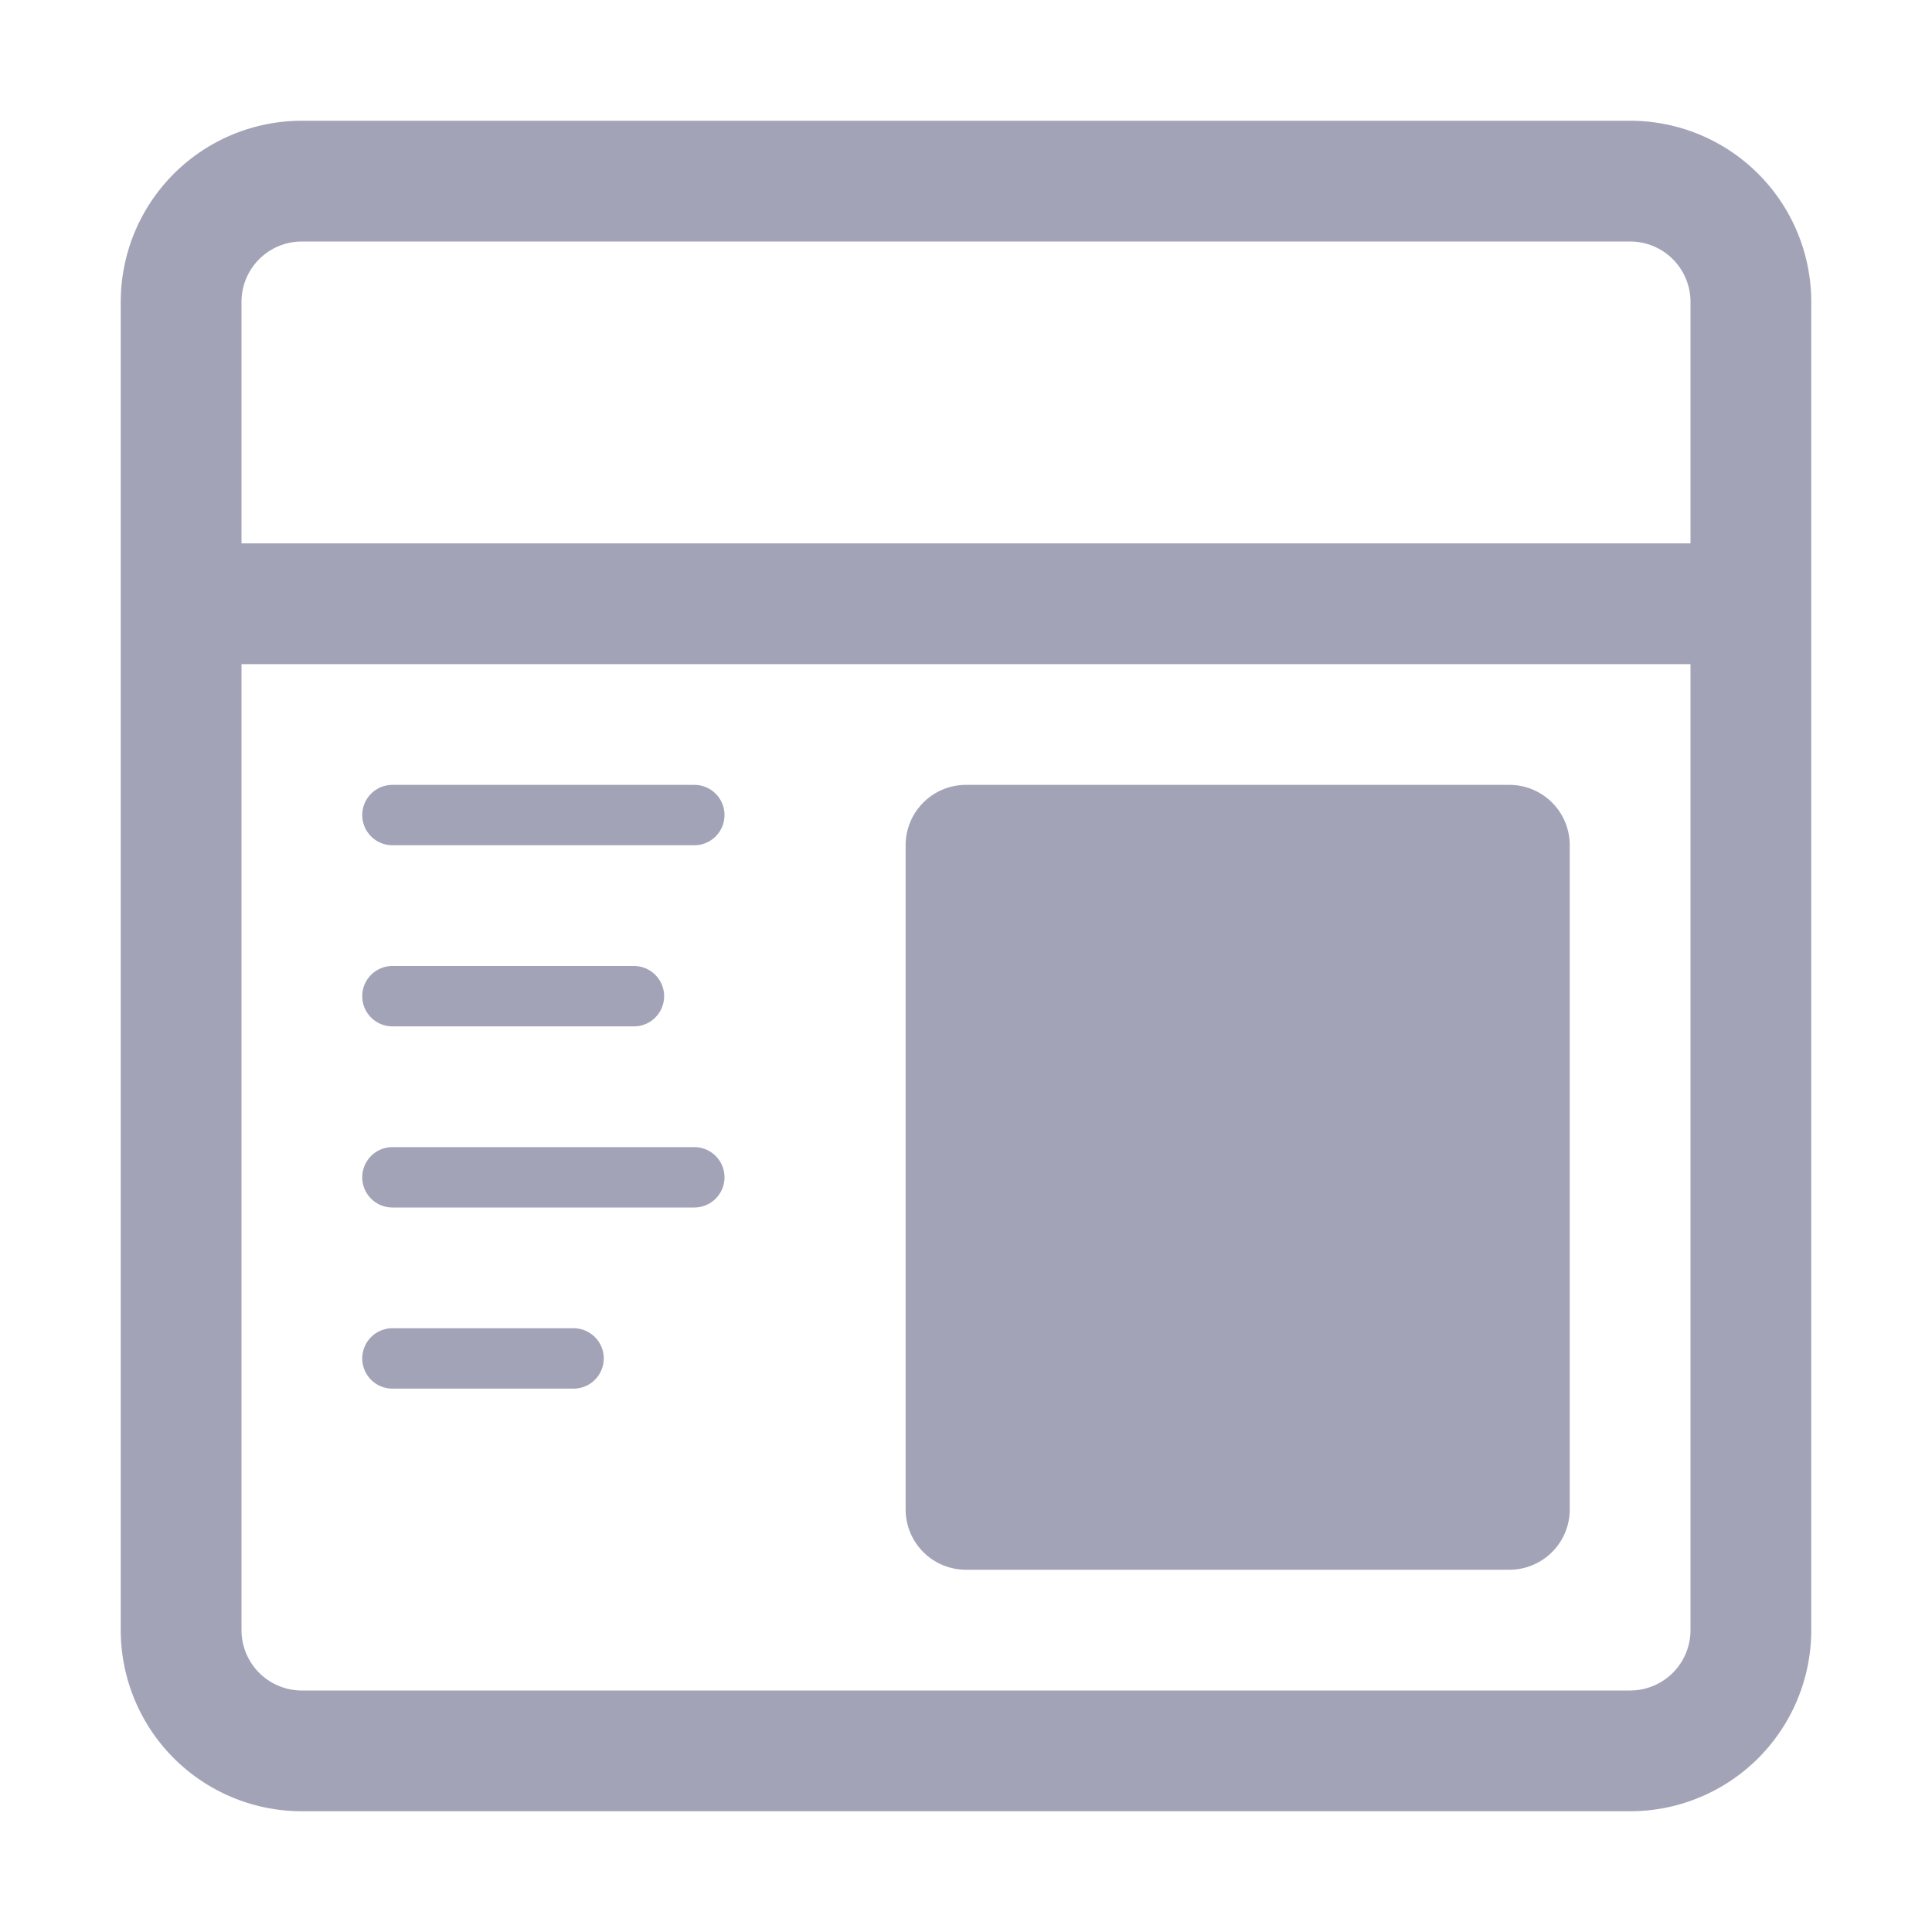 <svg xmlns="http://www.w3.org/2000/svg" width="32" height="32"><path fill="#A2A3B7" d="M27 2a3 3 0 0 1 3 3v22a3 3 0 0 1-3 3H5a3 3 0 0 1-3-3V5a3 3 0 0 1 3-3h22zm1 9H4v16a1 1 0 0 0 1 1h22a1 1 0 0 0 1-1V11zm-3 2a1 1 0 0 1 1 1v11a1 1 0 0 1-1 1h-9a1 1 0 0 1-1-1V14a1 1 0 0 1 1-1h9zM9.5 22a.5.5 0 1 1 0 1h-3a.5.5 0 1 1 0-1h3zm2-3a.5.5 0 1 1 0 1h-5a.5.5 0 1 1 0-1h5zm-1-3a.5.5 0 1 1 0 1h-4a.5.5 0 1 1 0-1h4zm1-3a.5.5 0 1 1 0 1h-5a.5.5 0 1 1 0-1h5zM27 4H5a1 1 0 0 0-1 1v4h24V5a1 1 0 0 0-1-1z"/></svg>